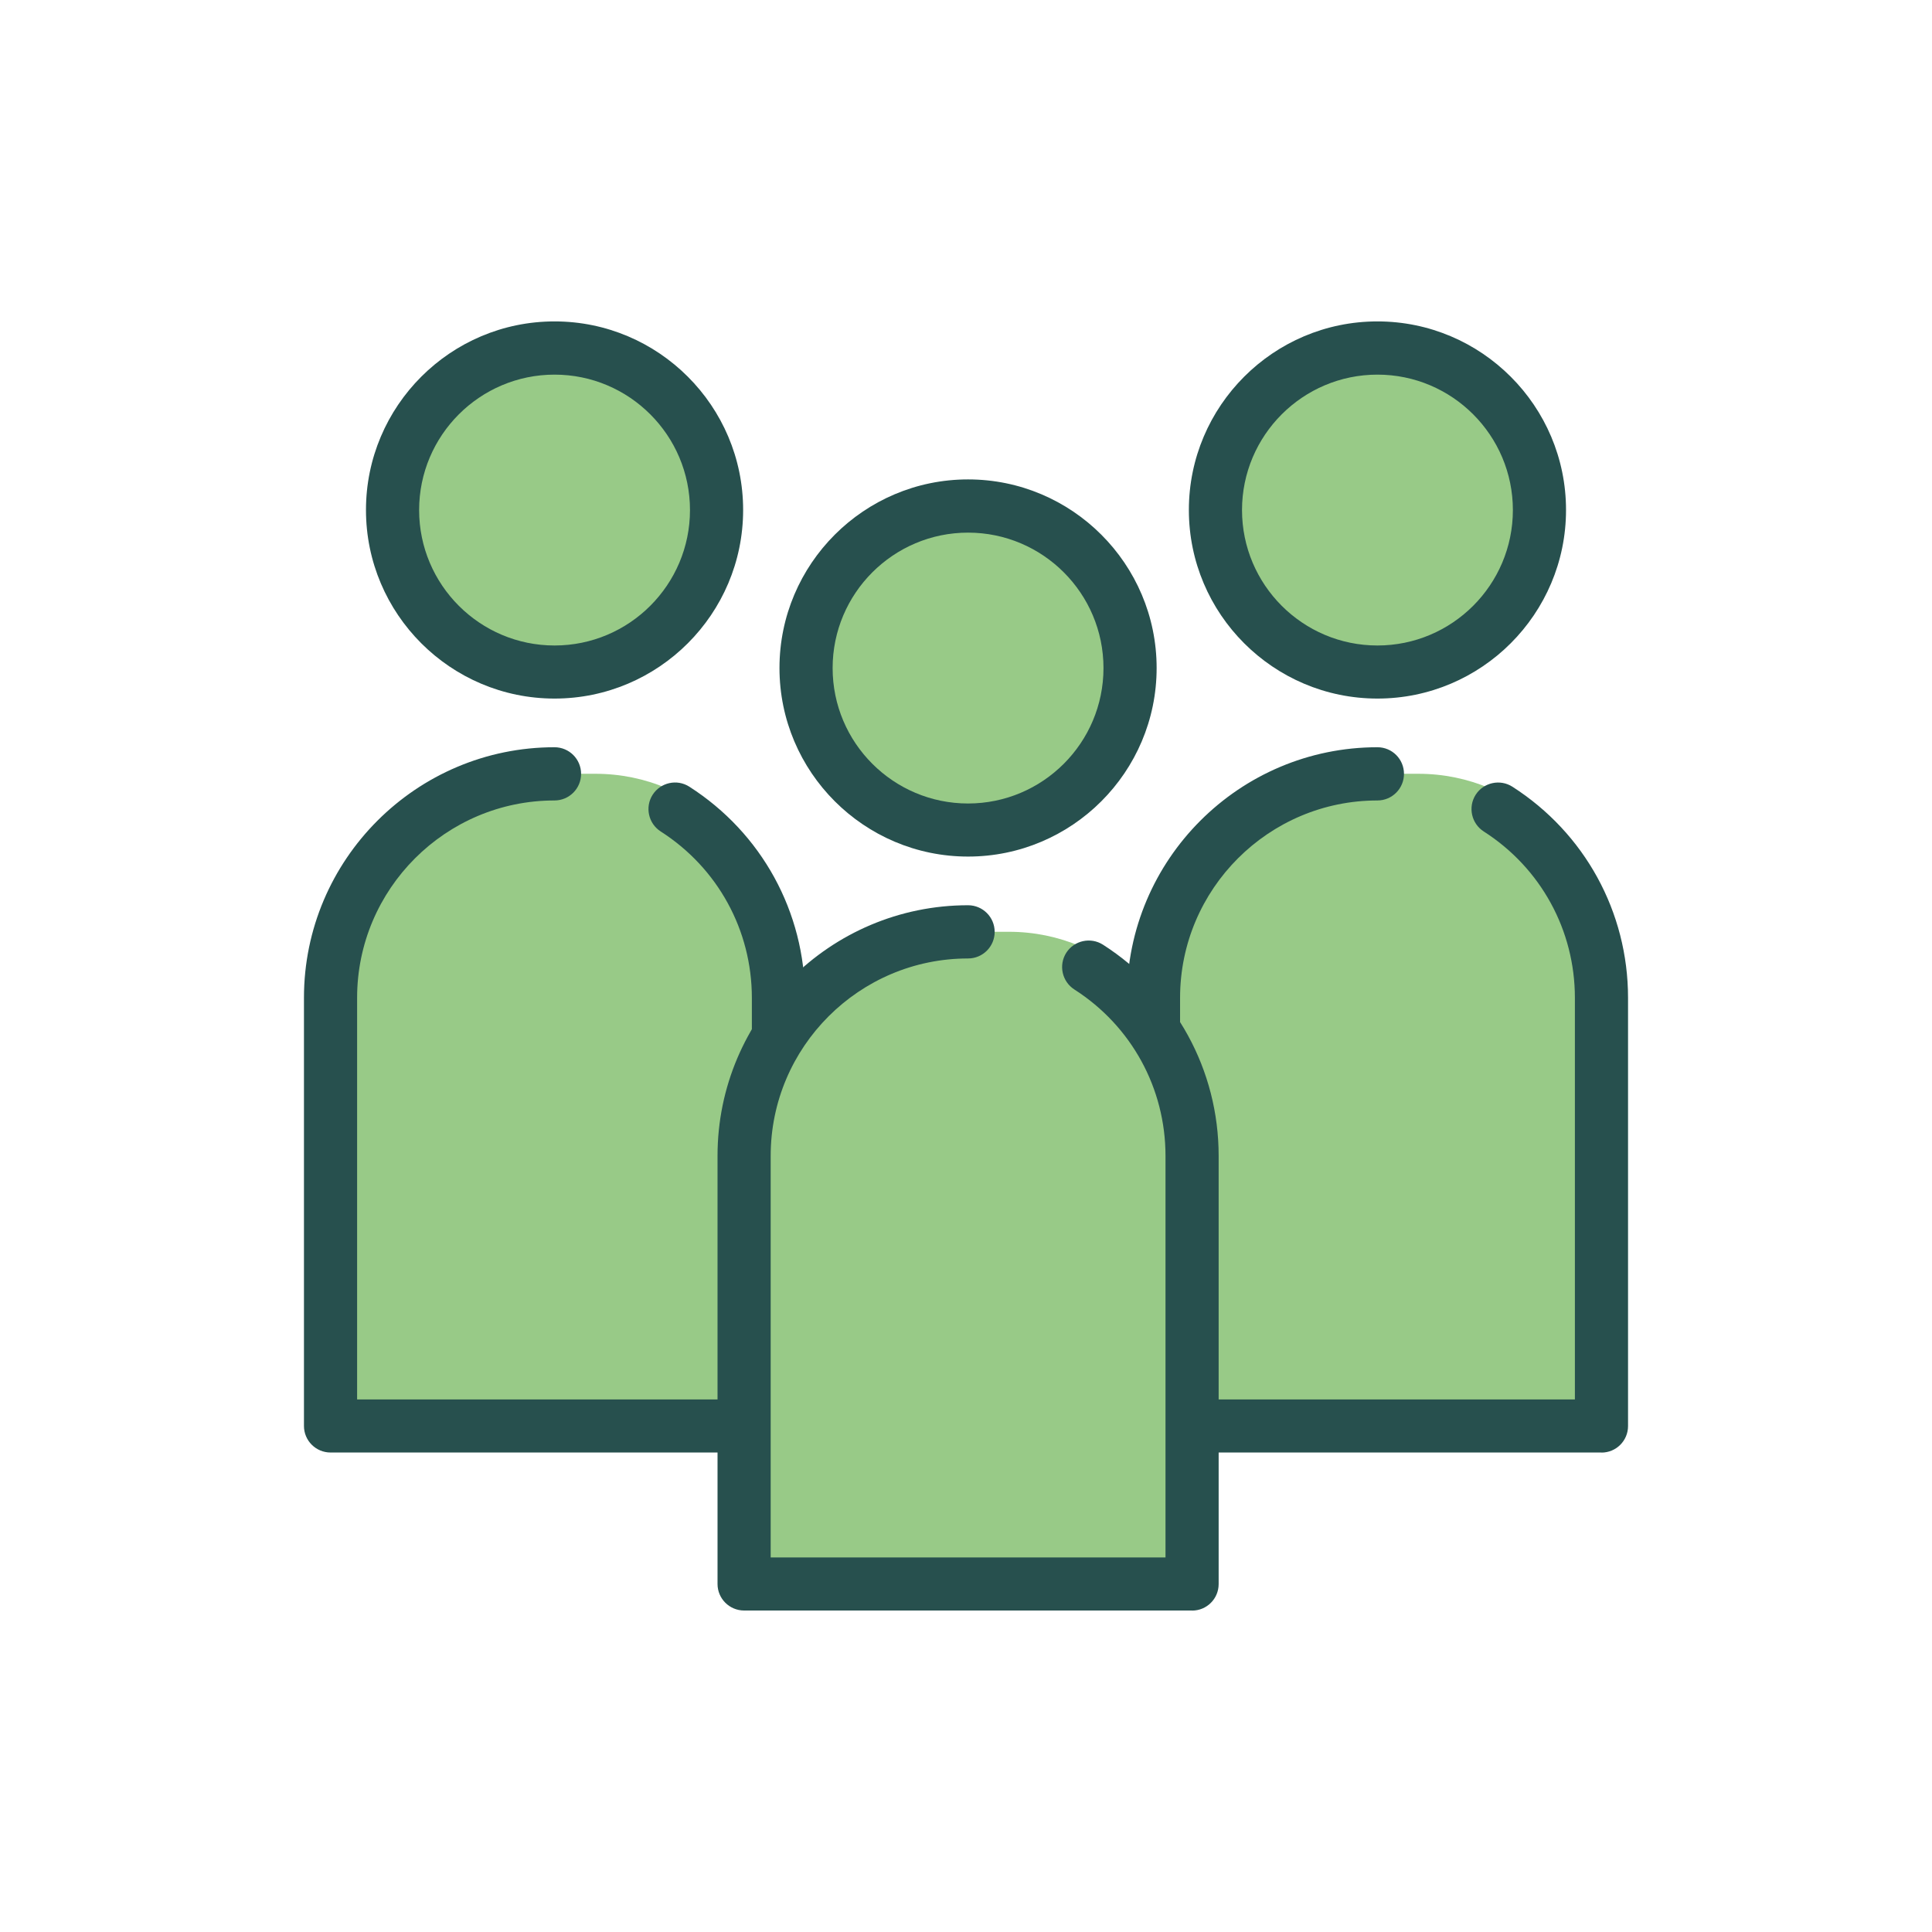 <svg viewBox="0 0 267.91 267.91" version="1.1" xmlns="http://www.w3.org/2000/svg" id="Layer_1">
  
  <defs>
    <style>
      .st0 {
        fill: none;
      }

      .st1 {
        fill: #27504e;
      }

      .st2 {
        fill: #98ca87;
      }
    </style>
  </defs>
  <rect height="267.91" width="267.91" y="0" class="st0"></rect>
  <g>
    <circle r="22.46" cy="70.73" cx="76.9" class="st2"></circle>
    <path d="M76.9,96.87c-14.42,0-26.15-11.73-26.15-26.15s11.73-26.15,26.15-26.15,26.15,11.73,26.15,26.15-11.73,26.15-26.15,26.15ZM76.9,51.95c-10.35,0-18.78,8.42-18.78,18.78s8.42,18.78,18.78,18.78,18.78-8.42,18.78-18.78-8.42-18.78-18.78-18.78Z" class="st1"></path>
    <path d="M71.23,107.3h11.34c14.01,0,25.39,11.38,25.39,25.39v65.05h-62.11v-65.05c0-14.01,11.38-25.39,25.39-25.39Z" class="st2"></path>
    <path d="M107.95,201.42h-62.11c-2.04,0-3.69-1.65-3.69-3.68v-59.38c0-19.16,15.59-34.74,34.74-34.74,2.04,0,3.69,1.65,3.69,3.69s-1.65,3.69-3.69,3.69c-15.09,0-27.37,12.28-27.37,27.37v55.69h54.74v-55.69c0-9.38-4.73-18.01-12.64-23.07-1.71-1.1-2.21-3.38-1.12-5.09,1.1-1.71,3.38-2.22,5.09-1.12,10.04,6.43,16.04,17.37,16.04,29.28v59.38c0,2.04-1.65,3.68-3.69,3.68Z" class="st1"></path>
    <circle r="22.46" cy="70.73" cx="191.01" class="st2"></circle>
    <path d="M191.01,96.87c-14.42,0-26.15-11.73-26.15-26.15s11.73-26.15,26.15-26.15,26.15,11.73,26.15,26.15-11.73,26.15-26.15,26.15ZM191.01,51.95c-10.35,0-18.78,8.42-18.78,18.78s8.42,18.78,18.78,18.78,18.78-8.42,18.78-18.78-8.42-18.78-18.78-18.78Z" class="st1"></path>
    <path d="M185.34,107.3h11.34c14.01,0,25.39,11.38,25.39,25.39v65.05h-62.11v-65.05c0-14.01,11.38-25.39,25.39-25.39Z" class="st2"></path>
    <path d="M222.07,201.42h-62.12c-2.04,0-3.68-1.65-3.68-3.68v-59.38c0-19.16,15.58-34.74,34.74-34.74,2.04,0,3.68,1.65,3.68,3.69s-1.65,3.69-3.68,3.69c-15.09,0-27.37,12.28-27.37,27.37v55.69h54.75v-55.69c0-9.38-4.73-18.01-12.64-23.07-1.71-1.1-2.21-3.38-1.12-5.09,1.1-1.71,3.38-2.21,5.09-1.12,10.04,6.43,16.04,17.37,16.04,29.28v59.38c0,2.04-1.65,3.68-3.68,3.68Z" class="st1"></path>
    <circle r="22.46" cy="92.64" cx="134.24" class="st2"></circle>
    <path d="M134.24,118.78c-14.42,0-26.15-11.73-26.15-26.15s11.73-26.15,26.15-26.15,26.15,11.73,26.15,26.15-11.73,26.15-26.15,26.15ZM134.24,73.86c-10.35,0-18.78,8.42-18.78,18.78s8.42,18.78,18.78,18.78,18.78-8.42,18.78-18.78-8.42-18.78-18.78-18.78Z" class="st1"></path>
    <path d="M128.57,129.21h11.34c14.01,0,25.39,11.38,25.39,25.39v65.05h-62.11v-65.05c0-14.01,11.38-25.39,25.39-25.39Z" class="st2"></path>
    <path d="M165.3,223.33h-62.11c-2.04,0-3.69-1.65-3.69-3.68v-59.38c0-19.16,15.59-34.74,34.74-34.74,2.04,0,3.69,1.65,3.69,3.69s-1.65,3.69-3.69,3.69c-15.09,0-27.37,12.28-27.37,27.37v55.69h54.75v-55.69c0-9.38-4.73-18.01-12.64-23.07-1.71-1.1-2.21-3.38-1.12-5.09,1.1-1.71,3.38-2.21,5.09-1.12,10.04,6.43,16.04,17.37,16.04,29.28v59.38c0,2.04-1.65,3.68-3.68,3.68Z" class="st1"></path>
  </g>
</svg>